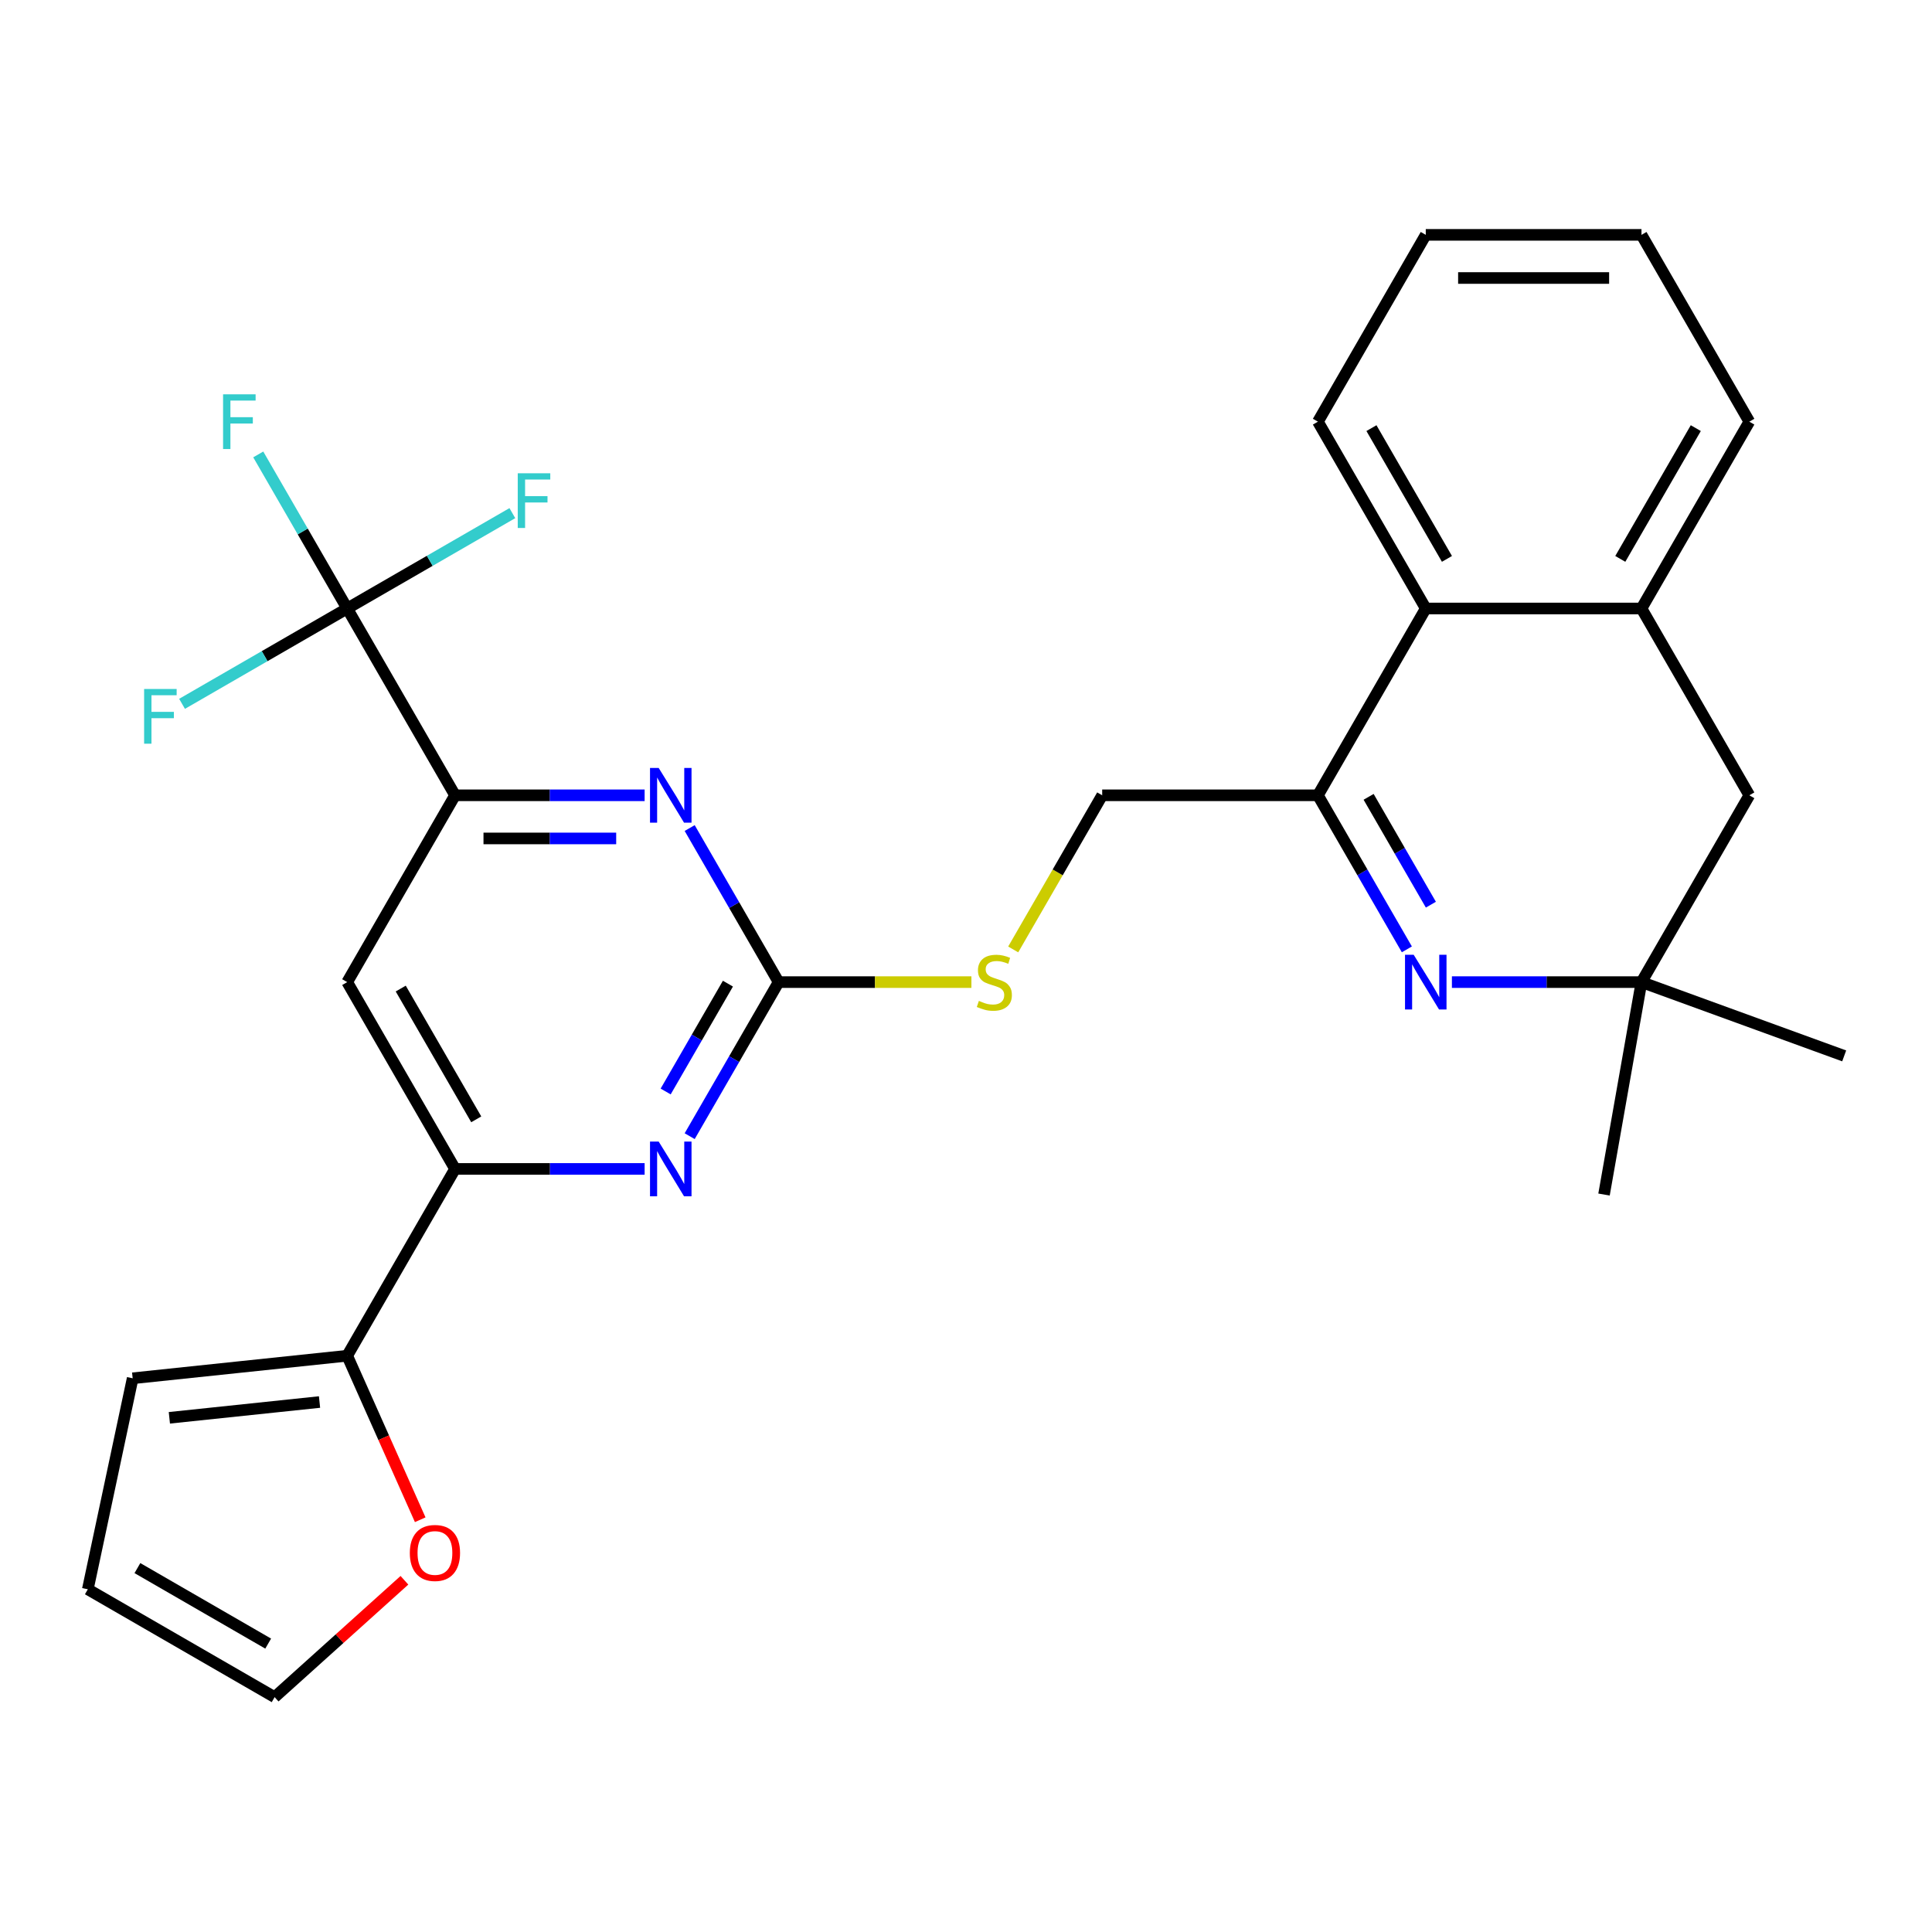 <?xml version='1.0' encoding='iso-8859-1'?>
<svg version='1.1' baseProfile='full'
              xmlns='http://www.w3.org/2000/svg'
                      xmlns:rdkit='http://www.rdkit.org/xml'
                      xmlns:xlink='http://www.w3.org/1999/xlink'
                  xml:space='preserve'
width='1000px' height='1000px' viewBox='0 0 1000 1000'>
<!-- END OF HEADER -->
<rect style='opacity:1.0;fill:#FFFFFF;stroke:none' width='1000' height='1000' x='0' y='0'> </rect>
<path class='bond-2' d='M 728.187,491.388 L 705.167,451.516' style='fill:none;fill-rule:evenodd;stroke:#0000FF;stroke-width:6px;stroke-linecap:butt;stroke-linejoin:miter;stroke-opacity:1' />
<path class='bond-2' d='M 705.167,451.516 L 682.147,411.645' style='fill:none;fill-rule:evenodd;stroke:#000000;stroke-width:6px;stroke-linecap:butt;stroke-linejoin:miter;stroke-opacity:1' />
<path class='bond-2' d='M 740.619,468.261 L 724.506,440.351' style='fill:none;fill-rule:evenodd;stroke:#0000FF;stroke-width:6px;stroke-linecap:butt;stroke-linejoin:miter;stroke-opacity:1' />
<path class='bond-2' d='M 724.506,440.351 L 708.392,412.441' style='fill:none;fill-rule:evenodd;stroke:#000000;stroke-width:6px;stroke-linecap:butt;stroke-linejoin:miter;stroke-opacity:1' />
<path class='bond-9' d='M 751.505,508.339 L 800.565,508.339' style='fill:none;fill-rule:evenodd;stroke:#0000FF;stroke-width:6px;stroke-linecap:butt;stroke-linejoin:miter;stroke-opacity:1' />
<path class='bond-9' d='M 800.565,508.339 L 849.626,508.339' style='fill:none;fill-rule:evenodd;stroke:#000000;stroke-width:6px;stroke-linecap:butt;stroke-linejoin:miter;stroke-opacity:1' />
<path class='bond-0' d='M 403.015,508.339 L 452.906,508.339' style='fill:none;fill-rule:evenodd;stroke:#000000;stroke-width:6px;stroke-linecap:butt;stroke-linejoin:miter;stroke-opacity:1' />
<path class='bond-0' d='M 452.906,508.339 L 502.797,508.339' style='fill:none;fill-rule:evenodd;stroke:#CCCC00;stroke-width:6px;stroke-linecap:butt;stroke-linejoin:miter;stroke-opacity:1' />
<path class='bond-4' d='M 403.015,508.339 L 379.995,468.468' style='fill:none;fill-rule:evenodd;stroke:#000000;stroke-width:6px;stroke-linecap:butt;stroke-linejoin:miter;stroke-opacity:1' />
<path class='bond-4' d='M 379.995,468.468 L 356.976,428.596' style='fill:none;fill-rule:evenodd;stroke:#0000FF;stroke-width:6px;stroke-linecap:butt;stroke-linejoin:miter;stroke-opacity:1' />
<path class='bond-5' d='M 403.015,508.339 L 379.995,548.21' style='fill:none;fill-rule:evenodd;stroke:#000000;stroke-width:6px;stroke-linecap:butt;stroke-linejoin:miter;stroke-opacity:1' />
<path class='bond-5' d='M 379.995,548.21 L 356.976,588.082' style='fill:none;fill-rule:evenodd;stroke:#0000FF;stroke-width:6px;stroke-linecap:butt;stroke-linejoin:miter;stroke-opacity:1' />
<path class='bond-5' d='M 376.77,509.135 L 360.657,537.045' style='fill:none;fill-rule:evenodd;stroke:#000000;stroke-width:6px;stroke-linecap:butt;stroke-linejoin:miter;stroke-opacity:1' />
<path class='bond-5' d='M 360.657,537.045 L 344.543,564.955' style='fill:none;fill-rule:evenodd;stroke:#0000FF;stroke-width:6px;stroke-linecap:butt;stroke-linejoin:miter;stroke-opacity:1' />
<path class='bond-1' d='M 179.71,314.951 L 235.536,411.645' style='fill:none;fill-rule:evenodd;stroke:#000000;stroke-width:6px;stroke-linecap:butt;stroke-linejoin:miter;stroke-opacity:1' />
<path class='bond-19' d='M 179.71,314.951 L 156.69,275.079' style='fill:none;fill-rule:evenodd;stroke:#000000;stroke-width:6px;stroke-linecap:butt;stroke-linejoin:miter;stroke-opacity:1' />
<path class='bond-19' d='M 156.69,275.079 L 133.67,235.208' style='fill:none;fill-rule:evenodd;stroke:#33CCCC;stroke-width:6px;stroke-linecap:butt;stroke-linejoin:miter;stroke-opacity:1' />
<path class='bond-20' d='M 179.71,314.951 L 222.451,290.274' style='fill:none;fill-rule:evenodd;stroke:#000000;stroke-width:6px;stroke-linecap:butt;stroke-linejoin:miter;stroke-opacity:1' />
<path class='bond-20' d='M 222.451,290.274 L 265.192,265.597' style='fill:none;fill-rule:evenodd;stroke:#33CCCC;stroke-width:6px;stroke-linecap:butt;stroke-linejoin:miter;stroke-opacity:1' />
<path class='bond-21' d='M 179.71,314.951 L 136.968,339.628' style='fill:none;fill-rule:evenodd;stroke:#000000;stroke-width:6px;stroke-linecap:butt;stroke-linejoin:miter;stroke-opacity:1' />
<path class='bond-21' d='M 136.968,339.628 L 94.227,364.304' style='fill:none;fill-rule:evenodd;stroke:#33CCCC;stroke-width:6px;stroke-linecap:butt;stroke-linejoin:miter;stroke-opacity:1' />
<path class='bond-10' d='M 682.147,411.645 L 737.973,314.951' style='fill:none;fill-rule:evenodd;stroke:#000000;stroke-width:6px;stroke-linecap:butt;stroke-linejoin:miter;stroke-opacity:1' />
<path class='bond-15' d='M 682.147,411.645 L 570.494,411.645' style='fill:none;fill-rule:evenodd;stroke:#000000;stroke-width:6px;stroke-linecap:butt;stroke-linejoin:miter;stroke-opacity:1' />
<path class='bond-3' d='M 235.536,411.645 L 284.597,411.645' style='fill:none;fill-rule:evenodd;stroke:#000000;stroke-width:6px;stroke-linecap:butt;stroke-linejoin:miter;stroke-opacity:1' />
<path class='bond-3' d='M 284.597,411.645 L 333.657,411.645' style='fill:none;fill-rule:evenodd;stroke:#0000FF;stroke-width:6px;stroke-linecap:butt;stroke-linejoin:miter;stroke-opacity:1' />
<path class='bond-3' d='M 250.254,433.975 L 284.597,433.975' style='fill:none;fill-rule:evenodd;stroke:#000000;stroke-width:6px;stroke-linecap:butt;stroke-linejoin:miter;stroke-opacity:1' />
<path class='bond-3' d='M 284.597,433.975 L 318.939,433.975' style='fill:none;fill-rule:evenodd;stroke:#0000FF;stroke-width:6px;stroke-linecap:butt;stroke-linejoin:miter;stroke-opacity:1' />
<path class='bond-30' d='M 235.536,411.645 L 179.71,508.339' style='fill:none;fill-rule:evenodd;stroke:#000000;stroke-width:6px;stroke-linecap:butt;stroke-linejoin:miter;stroke-opacity:1' />
<path class='bond-6' d='M 333.657,605.033 L 284.597,605.033' style='fill:none;fill-rule:evenodd;stroke:#0000FF;stroke-width:6px;stroke-linecap:butt;stroke-linejoin:miter;stroke-opacity:1' />
<path class='bond-6' d='M 284.597,605.033 L 235.536,605.033' style='fill:none;fill-rule:evenodd;stroke:#000000;stroke-width:6px;stroke-linecap:butt;stroke-linejoin:miter;stroke-opacity:1' />
<path class='bond-7' d='M 235.536,605.033 L 179.71,508.339' style='fill:none;fill-rule:evenodd;stroke:#000000;stroke-width:6px;stroke-linecap:butt;stroke-linejoin:miter;stroke-opacity:1' />
<path class='bond-7' d='M 246.501,579.364 L 207.422,511.678' style='fill:none;fill-rule:evenodd;stroke:#000000;stroke-width:6px;stroke-linecap:butt;stroke-linejoin:miter;stroke-opacity:1' />
<path class='bond-8' d='M 235.536,605.033 L 179.71,701.727' style='fill:none;fill-rule:evenodd;stroke:#000000;stroke-width:6px;stroke-linecap:butt;stroke-linejoin:miter;stroke-opacity:1' />
<path class='bond-13' d='M 179.71,701.727 L 198.607,744.172' style='fill:none;fill-rule:evenodd;stroke:#000000;stroke-width:6px;stroke-linecap:butt;stroke-linejoin:miter;stroke-opacity:1' />
<path class='bond-13' d='M 198.607,744.172 L 217.504,786.616' style='fill:none;fill-rule:evenodd;stroke:#FF0000;stroke-width:6px;stroke-linecap:butt;stroke-linejoin:miter;stroke-opacity:1' />
<path class='bond-16' d='M 179.71,701.727 L 68.668,713.398' style='fill:none;fill-rule:evenodd;stroke:#000000;stroke-width:6px;stroke-linecap:butt;stroke-linejoin:miter;stroke-opacity:1' />
<path class='bond-16' d='M 165.388,725.686 L 87.659,733.856' style='fill:none;fill-rule:evenodd;stroke:#000000;stroke-width:6px;stroke-linecap:butt;stroke-linejoin:miter;stroke-opacity:1' />
<path class='bond-14' d='M 849.626,508.339 L 905.453,411.645' style='fill:none;fill-rule:evenodd;stroke:#000000;stroke-width:6px;stroke-linecap:butt;stroke-linejoin:miter;stroke-opacity:1' />
<path class='bond-23' d='M 849.626,508.339 L 954.545,546.527' style='fill:none;fill-rule:evenodd;stroke:#000000;stroke-width:6px;stroke-linecap:butt;stroke-linejoin:miter;stroke-opacity:1' />
<path class='bond-24' d='M 849.626,508.339 L 830.238,618.296' style='fill:none;fill-rule:evenodd;stroke:#000000;stroke-width:6px;stroke-linecap:butt;stroke-linejoin:miter;stroke-opacity:1' />
<path class='bond-25' d='M 737.973,314.951 L 682.147,218.257' style='fill:none;fill-rule:evenodd;stroke:#000000;stroke-width:6px;stroke-linecap:butt;stroke-linejoin:miter;stroke-opacity:1' />
<path class='bond-25' d='M 748.938,289.281 L 709.86,221.596' style='fill:none;fill-rule:evenodd;stroke:#000000;stroke-width:6px;stroke-linecap:butt;stroke-linejoin:miter;stroke-opacity:1' />
<path class='bond-28' d='M 737.973,314.951 L 849.626,314.951' style='fill:none;fill-rule:evenodd;stroke:#000000;stroke-width:6px;stroke-linecap:butt;stroke-linejoin:miter;stroke-opacity:1' />
<path class='bond-11' d='M 849.626,314.951 L 905.453,411.645' style='fill:none;fill-rule:evenodd;stroke:#000000;stroke-width:6px;stroke-linecap:butt;stroke-linejoin:miter;stroke-opacity:1' />
<path class='bond-22' d='M 849.626,314.951 L 905.453,218.257' style='fill:none;fill-rule:evenodd;stroke:#000000;stroke-width:6px;stroke-linecap:butt;stroke-linejoin:miter;stroke-opacity:1' />
<path class='bond-22' d='M 838.661,289.281 L 877.74,221.596' style='fill:none;fill-rule:evenodd;stroke:#000000;stroke-width:6px;stroke-linecap:butt;stroke-linejoin:miter;stroke-opacity:1' />
<path class='bond-12' d='M 524.432,491.428 L 547.463,451.536' style='fill:none;fill-rule:evenodd;stroke:#CCCC00;stroke-width:6px;stroke-linecap:butt;stroke-linejoin:miter;stroke-opacity:1' />
<path class='bond-12' d='M 547.463,451.536 L 570.494,411.645' style='fill:none;fill-rule:evenodd;stroke:#000000;stroke-width:6px;stroke-linecap:butt;stroke-linejoin:miter;stroke-opacity:1' />
<path class='bond-17' d='M 209.332,817.946 L 175.74,848.192' style='fill:none;fill-rule:evenodd;stroke:#FF0000;stroke-width:6px;stroke-linecap:butt;stroke-linejoin:miter;stroke-opacity:1' />
<path class='bond-17' d='M 175.74,848.192 L 142.149,878.437' style='fill:none;fill-rule:evenodd;stroke:#000000;stroke-width:6px;stroke-linecap:butt;stroke-linejoin:miter;stroke-opacity:1' />
<path class='bond-18' d='M 68.668,713.398 L 45.455,822.611' style='fill:none;fill-rule:evenodd;stroke:#000000;stroke-width:6px;stroke-linecap:butt;stroke-linejoin:miter;stroke-opacity:1' />
<path class='bond-31' d='M 142.149,878.437 L 45.455,822.611' style='fill:none;fill-rule:evenodd;stroke:#000000;stroke-width:6px;stroke-linecap:butt;stroke-linejoin:miter;stroke-opacity:1' />
<path class='bond-31' d='M 138.81,850.725 L 71.124,811.646' style='fill:none;fill-rule:evenodd;stroke:#000000;stroke-width:6px;stroke-linecap:butt;stroke-linejoin:miter;stroke-opacity:1' />
<path class='bond-26' d='M 905.453,218.257 L 849.626,121.563' style='fill:none;fill-rule:evenodd;stroke:#000000;stroke-width:6px;stroke-linecap:butt;stroke-linejoin:miter;stroke-opacity:1' />
<path class='bond-27' d='M 682.147,218.257 L 737.973,121.563' style='fill:none;fill-rule:evenodd;stroke:#000000;stroke-width:6px;stroke-linecap:butt;stroke-linejoin:miter;stroke-opacity:1' />
<path class='bond-29' d='M 849.626,121.563 L 737.973,121.563' style='fill:none;fill-rule:evenodd;stroke:#000000;stroke-width:6px;stroke-linecap:butt;stroke-linejoin:miter;stroke-opacity:1' />
<path class='bond-29' d='M 832.878,143.893 L 754.721,143.893' style='fill:none;fill-rule:evenodd;stroke:#000000;stroke-width:6px;stroke-linecap:butt;stroke-linejoin:miter;stroke-opacity:1' />
<path  class='atom-0' d='M 731.713 494.179
L 740.993 509.179
Q 741.913 510.659, 743.393 513.339
Q 744.873 516.019, 744.953 516.179
L 744.953 494.179
L 748.713 494.179
L 748.713 522.499
L 744.833 522.499
L 734.873 506.099
Q 733.713 504.179, 732.473 501.979
Q 731.273 499.779, 730.913 499.099
L 730.913 522.499
L 727.233 522.499
L 727.233 494.179
L 731.713 494.179
' fill='#0000FF'/>
<path  class='atom-5' d='M 340.929 397.485
L 350.209 412.485
Q 351.129 413.965, 352.609 416.645
Q 354.089 419.325, 354.169 419.485
L 354.169 397.485
L 357.929 397.485
L 357.929 425.805
L 354.049 425.805
L 344.089 409.405
Q 342.929 407.485, 341.689 405.285
Q 340.489 403.085, 340.129 402.405
L 340.129 425.805
L 336.449 425.805
L 336.449 397.485
L 340.929 397.485
' fill='#0000FF'/>
<path  class='atom-6' d='M 340.929 590.873
L 350.209 605.873
Q 351.129 607.353, 352.609 610.033
Q 354.089 612.713, 354.169 612.873
L 354.169 590.873
L 357.929 590.873
L 357.929 619.193
L 354.049 619.193
L 344.089 602.793
Q 342.929 600.873, 341.689 598.673
Q 340.489 596.473, 340.129 595.793
L 340.129 619.193
L 336.449 619.193
L 336.449 590.873
L 340.929 590.873
' fill='#0000FF'/>
<path  class='atom-13' d='M 506.668 518.059
Q 506.988 518.179, 508.308 518.739
Q 509.628 519.299, 511.068 519.659
Q 512.548 519.979, 513.988 519.979
Q 516.668 519.979, 518.228 518.699
Q 519.788 517.379, 519.788 515.099
Q 519.788 513.539, 518.988 512.579
Q 518.228 511.619, 517.028 511.099
Q 515.828 510.579, 513.828 509.979
Q 511.308 509.219, 509.788 508.499
Q 508.308 507.779, 507.228 506.259
Q 506.188 504.739, 506.188 502.179
Q 506.188 498.619, 508.588 496.419
Q 511.028 494.219, 515.828 494.219
Q 519.108 494.219, 522.828 495.779
L 521.908 498.859
Q 518.508 497.459, 515.948 497.459
Q 513.188 497.459, 511.668 498.619
Q 510.148 499.739, 510.188 501.699
Q 510.188 503.219, 510.948 504.139
Q 511.748 505.059, 512.868 505.579
Q 514.028 506.099, 515.948 506.699
Q 518.508 507.499, 520.028 508.299
Q 521.548 509.099, 522.628 510.739
Q 523.748 512.339, 523.748 515.099
Q 523.748 519.019, 521.108 521.139
Q 518.508 523.219, 514.148 523.219
Q 511.628 523.219, 509.708 522.659
Q 507.828 522.139, 505.588 521.219
L 506.668 518.059
' fill='#CCCC00'/>
<path  class='atom-14' d='M 212.123 803.807
Q 212.123 797.007, 215.483 793.207
Q 218.843 789.407, 225.123 789.407
Q 231.403 789.407, 234.763 793.207
Q 238.123 797.007, 238.123 803.807
Q 238.123 810.687, 234.723 814.607
Q 231.323 818.487, 225.123 818.487
Q 218.883 818.487, 215.483 814.607
Q 212.123 810.727, 212.123 803.807
M 225.123 815.287
Q 229.443 815.287, 231.763 812.407
Q 234.123 809.487, 234.123 803.807
Q 234.123 798.247, 231.763 795.447
Q 229.443 792.607, 225.123 792.607
Q 220.803 792.607, 218.443 795.407
Q 216.123 798.207, 216.123 803.807
Q 216.123 809.527, 218.443 812.407
Q 220.803 815.287, 225.123 815.287
' fill='#FF0000'/>
<path  class='atom-20' d='M 115.463 204.097
L 132.303 204.097
L 132.303 207.337
L 119.263 207.337
L 119.263 215.937
L 130.863 215.937
L 130.863 219.217
L 119.263 219.217
L 119.263 232.417
L 115.463 232.417
L 115.463 204.097
' fill='#33CCCC'/>
<path  class='atom-21' d='M 267.984 244.964
L 284.824 244.964
L 284.824 248.204
L 271.784 248.204
L 271.784 256.804
L 283.384 256.804
L 283.384 260.084
L 271.784 260.084
L 271.784 273.284
L 267.984 273.284
L 267.984 244.964
' fill='#33CCCC'/>
<path  class='atom-22' d='M 74.595 356.617
L 91.435 356.617
L 91.435 359.857
L 78.395 359.857
L 78.395 368.457
L 89.995 368.457
L 89.995 371.737
L 78.395 371.737
L 78.395 384.937
L 74.595 384.937
L 74.595 356.617
' fill='#33CCCC'/>
</svg>
